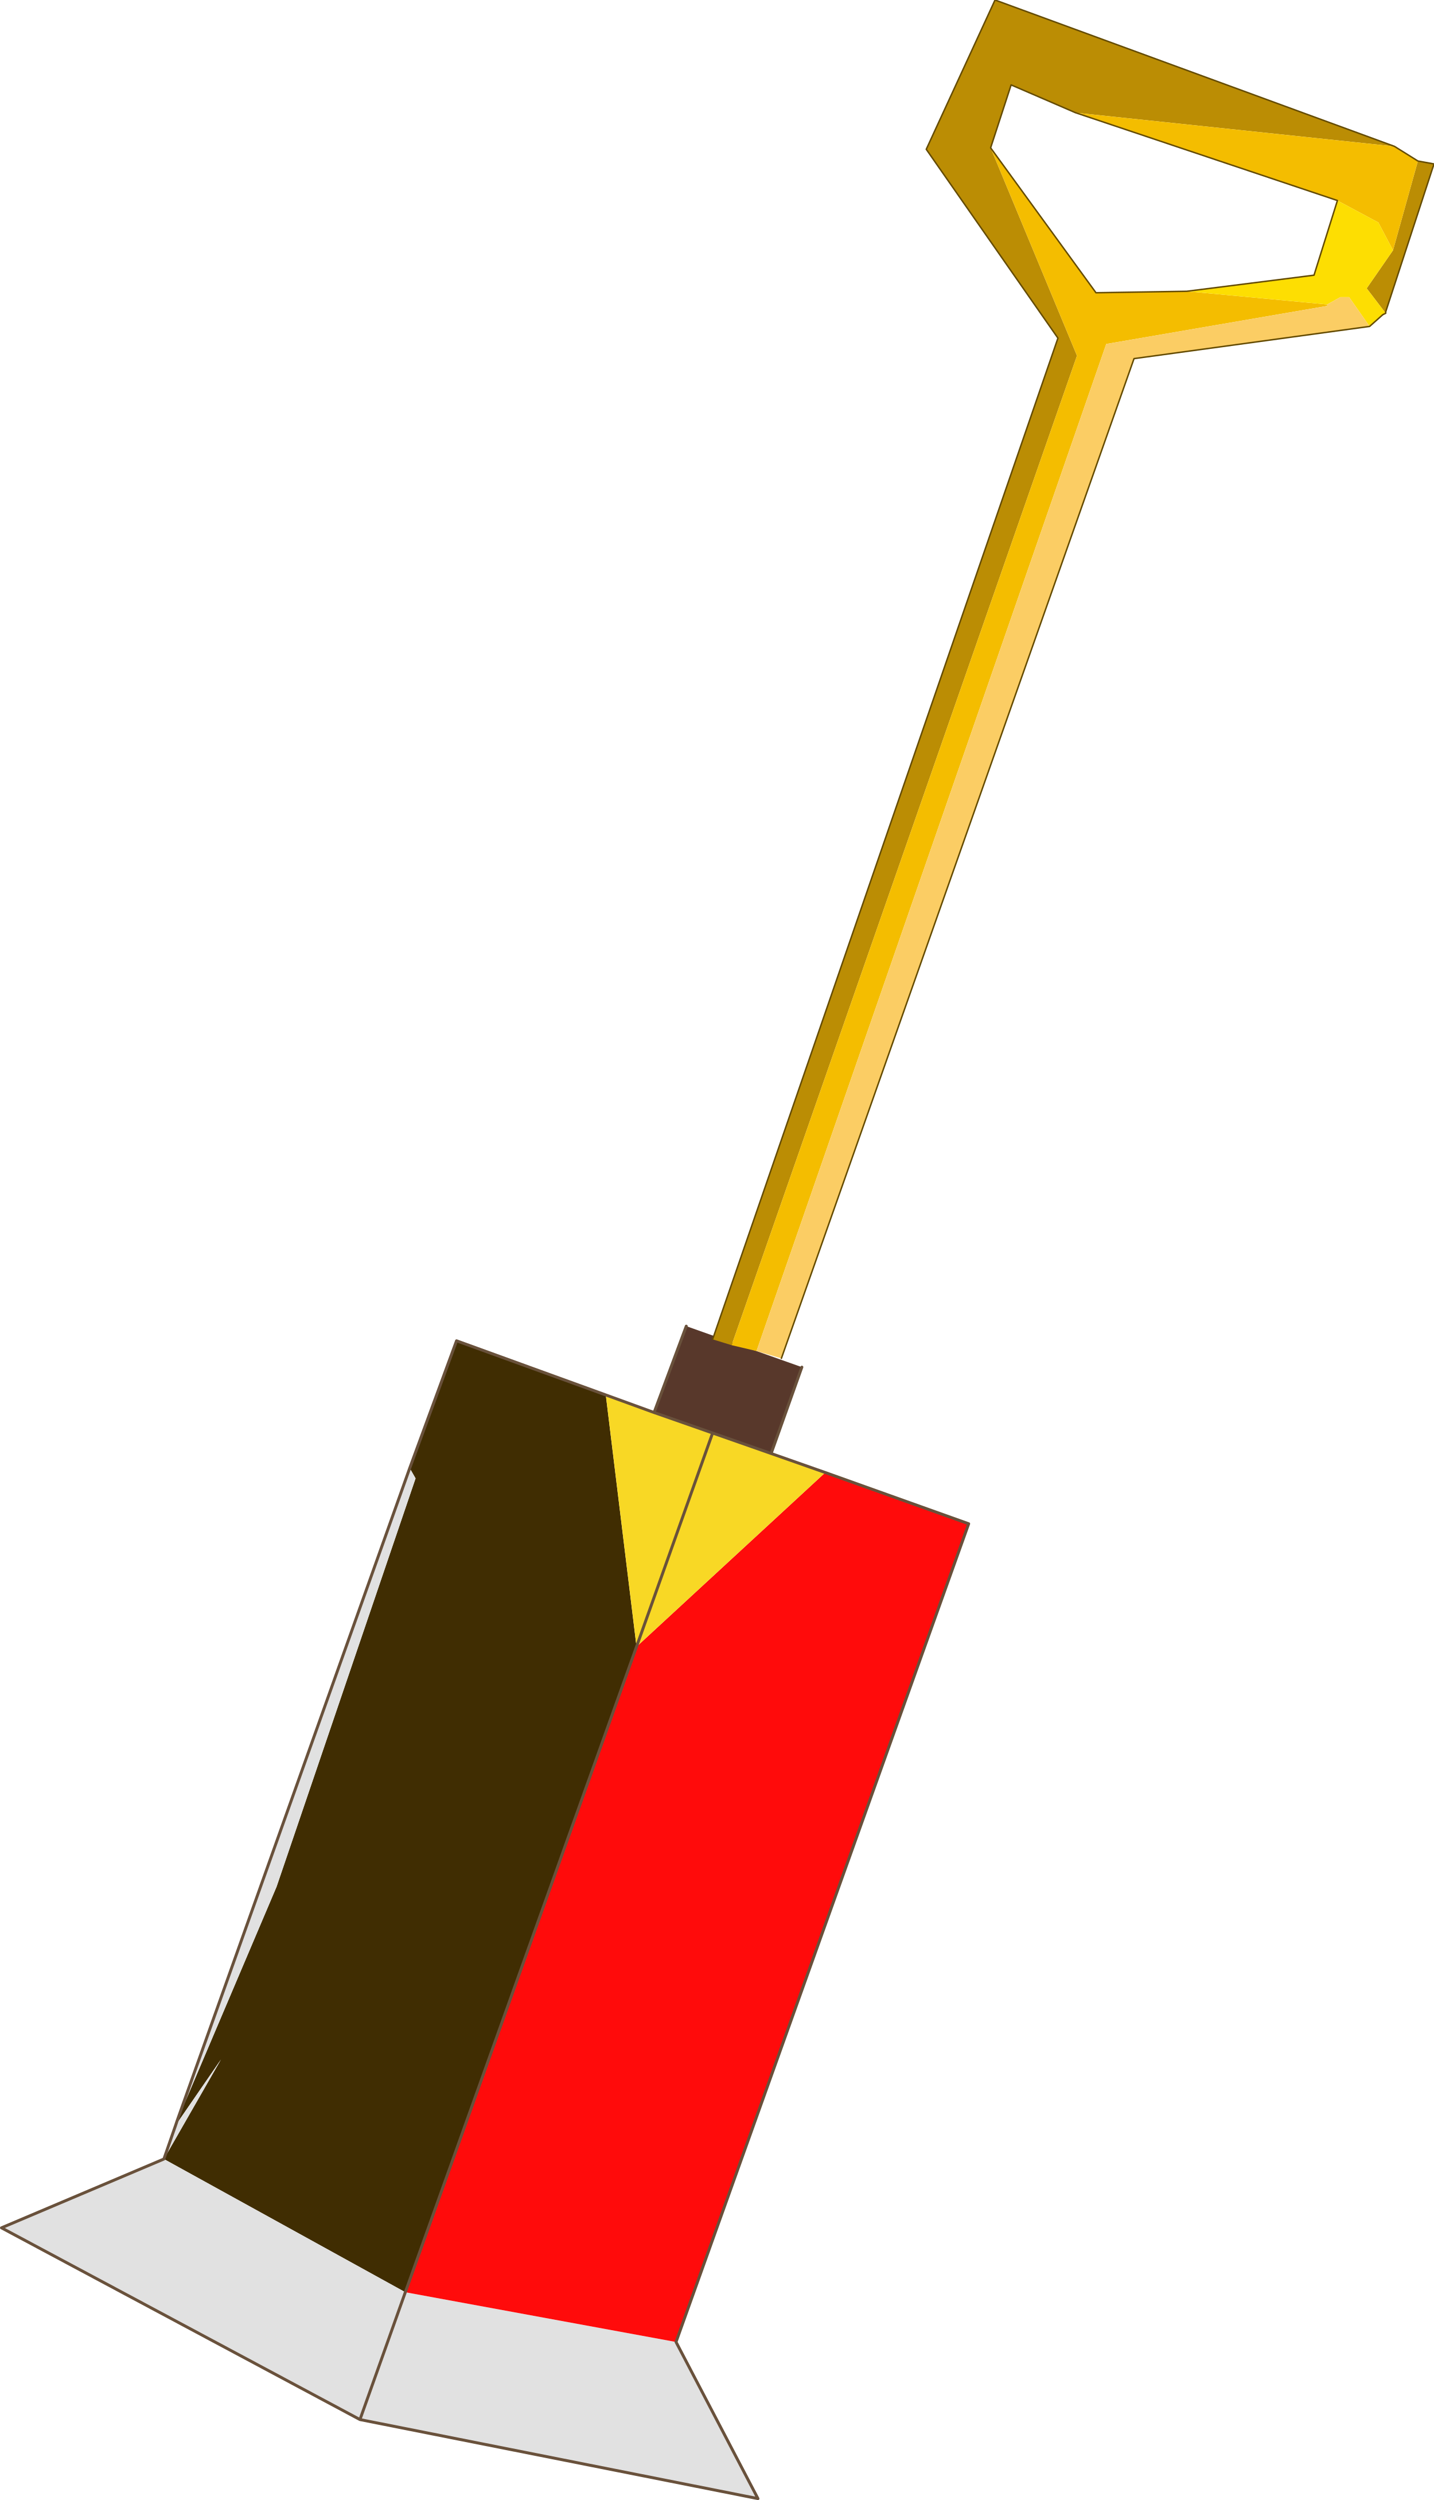 <?xml version="1.0"?>
<svg xmlns="http://www.w3.org/2000/svg" xmlns:xlink="http://www.w3.org/1999/xlink" width="49px" height="85.4px"><g transform="matrix(1, 0, 0, 1, -308.6, -109.4)"><use xlink:href="#object-0" width="49" height="85.4" transform="matrix(1, 0, 0, 1, 308.6, 109.4)"/></g><defs><g transform="matrix(1, 0, 0, 1, 24.5, 42.65)" id="object-0"><use xlink:href="#object-1" width="49" height="85.4" transform="matrix(1, 0, 0, 1, -24.5, -42.65)"/></g><g transform="matrix(1, 0, 0, 1, 24.5, 42.65)" id="object-1"><path fill-rule="evenodd" fill="#402d02" stroke="none" d="M-18.45 29.8L-15.05 21.8L-10.3 7.85L-10.5 7.5L-8.9 3.15L-3.8 5L-2.75 13.6L-10.65 35.65L-18.9 31.1L-16.95 27.7L-18.5 29.95L-18.45 29.8"/><path fill-rule="evenodd" fill="#e1e1e1" stroke="none" d="M-10.5 7.5L-10.3 7.85L-15.05 21.8L-18.45 29.8L-10.5 7.5M-18.5 29.95L-16.95 27.7L-18.9 31.1L-10.65 35.65L-12.2 40L1.4 42.7L-1.4 37.35L-10.65 35.65L-12.2 40L-24.45 33.45L-18.9 31.1L-18.5 29.95"/><path fill-rule="evenodd" fill="#ff0b0b" stroke="none" d="M-10.65 35.65L-2.75 13.6L3.7 7.65L8.6 9.4L-1.4 37.35L-10.65 35.65"/><path fill-rule="evenodd" fill="#f8d825" stroke="none" d="M-2.75 13.6L-3.8 5L-2.15 5.6L-0.15 6.3L1.85 7L3.7 7.65L-2.75 13.6L-0.15 6.3L-2.75 13.6"/><path fill-rule="evenodd" fill="#58382b" stroke="none" d="M2.9 4.05L1.85 7L-0.15 6.3L-2.15 5.6L-1.05 2.65L2.9 4.05"/><path fill="none" stroke="#69513b" stroke-width="0.1" stroke-linecap="round" stroke-linejoin="round" d="M-18.45 29.8L-18.5 29.95L-18.9 31.1L-24.45 33.45L-12.2 40L1.4 42.7L-1.4 37.35L8.6 9.4L3.7 7.65L1.85 7L2.9 4.05M-10.65 35.65L-2.75 13.6L-0.15 6.3L1.85 7M-3.8 5L-8.9 3.15L-10.5 7.5L-18.45 29.8M-10.65 35.65L-12.2 40M-3.8 5L-2.15 5.6L-1.05 2.65M-2.15 5.6L-0.15 6.3"/><path fill-rule="evenodd" fill="#bb8d04" stroke="none" d="M-0.15 3.1L11.65 -31.1L7.15 -37.55L9.5 -42.65L23.15 -37.65L12.25 -38.8L10.05 -39.75L9.35 -37.6L12.3 -30.5L0.5 3.3L-0.15 3.1M23.95 -37.15L24.5 -37.05L22.85 -32L22.85 -31.95L22.2 -32.8L23.1 -34.1L23.95 -37.15"/><path fill-rule="evenodd" fill="#f4bd00" stroke="none" d="M0.5 3.3L12.3 -30.5L9.35 -37.6L12.95 -32.65L16.05 -32.7L20.85 -32.25L20.85 -32.2L13.3 -30.9L1.35 3.5L0.5 3.3M12.25 -38.8L23.15 -37.65L23.95 -37.15L23.1 -34.1L22.6 -35.05L21.2 -35.8L12.25 -38.8"/><path fill-rule="evenodd" fill="#fdde02" stroke="none" d="M22.85 -31.95L22.75 -31.9L22.3 -31.5L21.6 -32.5L21.3 -32.5L20.85 -32.25L16.05 -32.7L20.4 -33.25L21.2 -35.8L22.6 -35.05L23.1 -34.1L22.2 -32.8L22.85 -31.95"/><path fill-rule="evenodd" fill="#fbcd64" stroke="none" d="M22.3 -31.5L14.25 -30.4L2.2 3.75L1.35 3.5L13.3 -30.9L20.85 -32.2L20.85 -32.25L21.3 -32.5L21.6 -32.5L22.3 -31.5"/><path fill="none" stroke="#644b02" stroke-width="0.05" stroke-linecap="round" stroke-linejoin="round" d="M23.15 -37.65L9.5 -42.65L7.15 -37.55L11.65 -31.1L-0.15 3.1M9.35 -37.6L10.05 -39.75L12.25 -38.8L21.2 -35.8L20.4 -33.25L16.05 -32.7L12.95 -32.65L9.35 -37.6M23.15 -37.65L23.95 -37.15L24.5 -37.05L22.85 -32L22.85 -31.95L22.75 -31.9L22.3 -31.5L14.25 -30.4L2.2 3.75"/></g></defs></svg>
